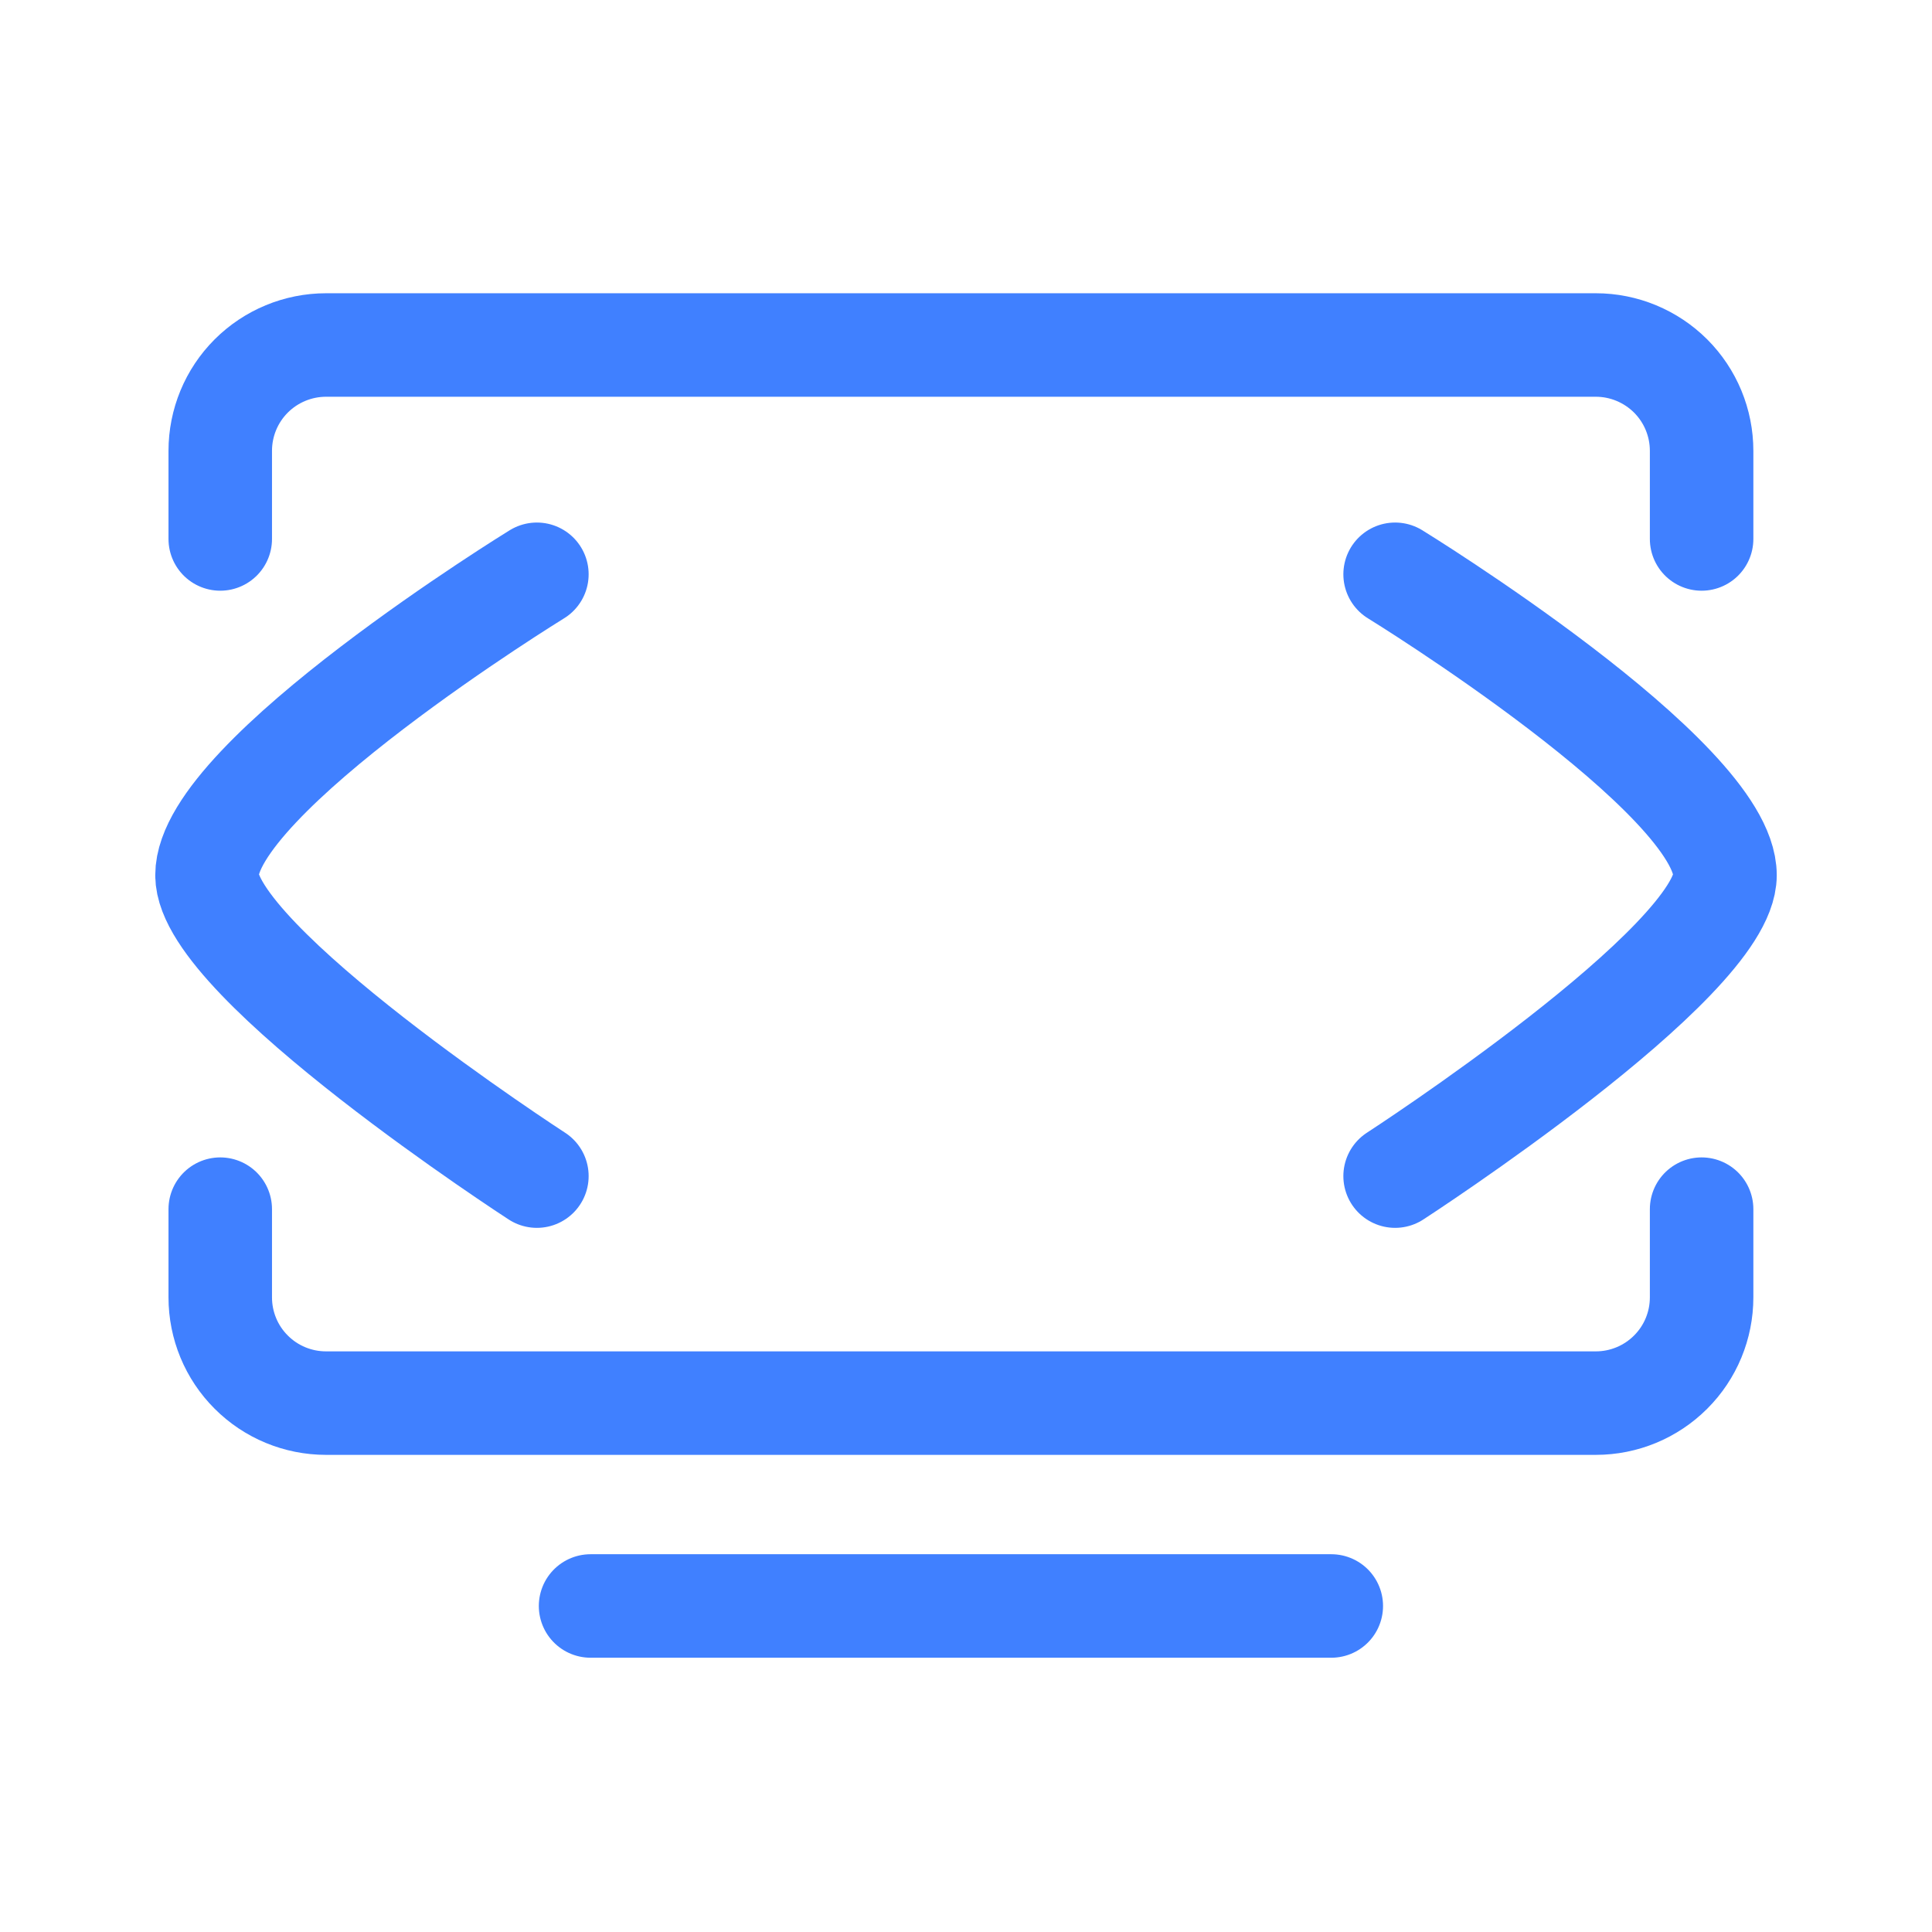 <?xml version="1.0" encoding="UTF-8"?>
<svg xmlns="http://www.w3.org/2000/svg" width="28" height="28" viewBox="0 0 28 28" fill="none">
  <path d="M24.661 17.524V18.802C24.661 19.209 24.5 19.599 24.212 19.886C23.924 20.174 23.534 20.335 23.128 20.335H4.725C4.319 20.335 3.928 20.174 3.641 19.886C3.353 19.599 3.192 19.209 3.192 18.802V17.524M20.219 8.323C20.219 8.323 25 11.262 25 12.684C25 13.946 20.219 17.045 20.219 17.045M7.781 8.323C7.781 8.323 3 11.262 3 12.684C3 13.946 7.781 17.045 7.781 17.045M8.559 23.275H19.294M24.661 7.811V6.534C24.661 6.127 24.5 5.737 24.212 5.449C23.924 5.162 23.534 5 23.128 5H13.926H4.725C4.319 5 3.928 5.162 3.641 5.449C3.353 5.737 3.192 6.127 3.192 6.534V7.811" stroke="#4080FF" stroke-width="1.5" stroke-linecap="round"></path>
</svg>
